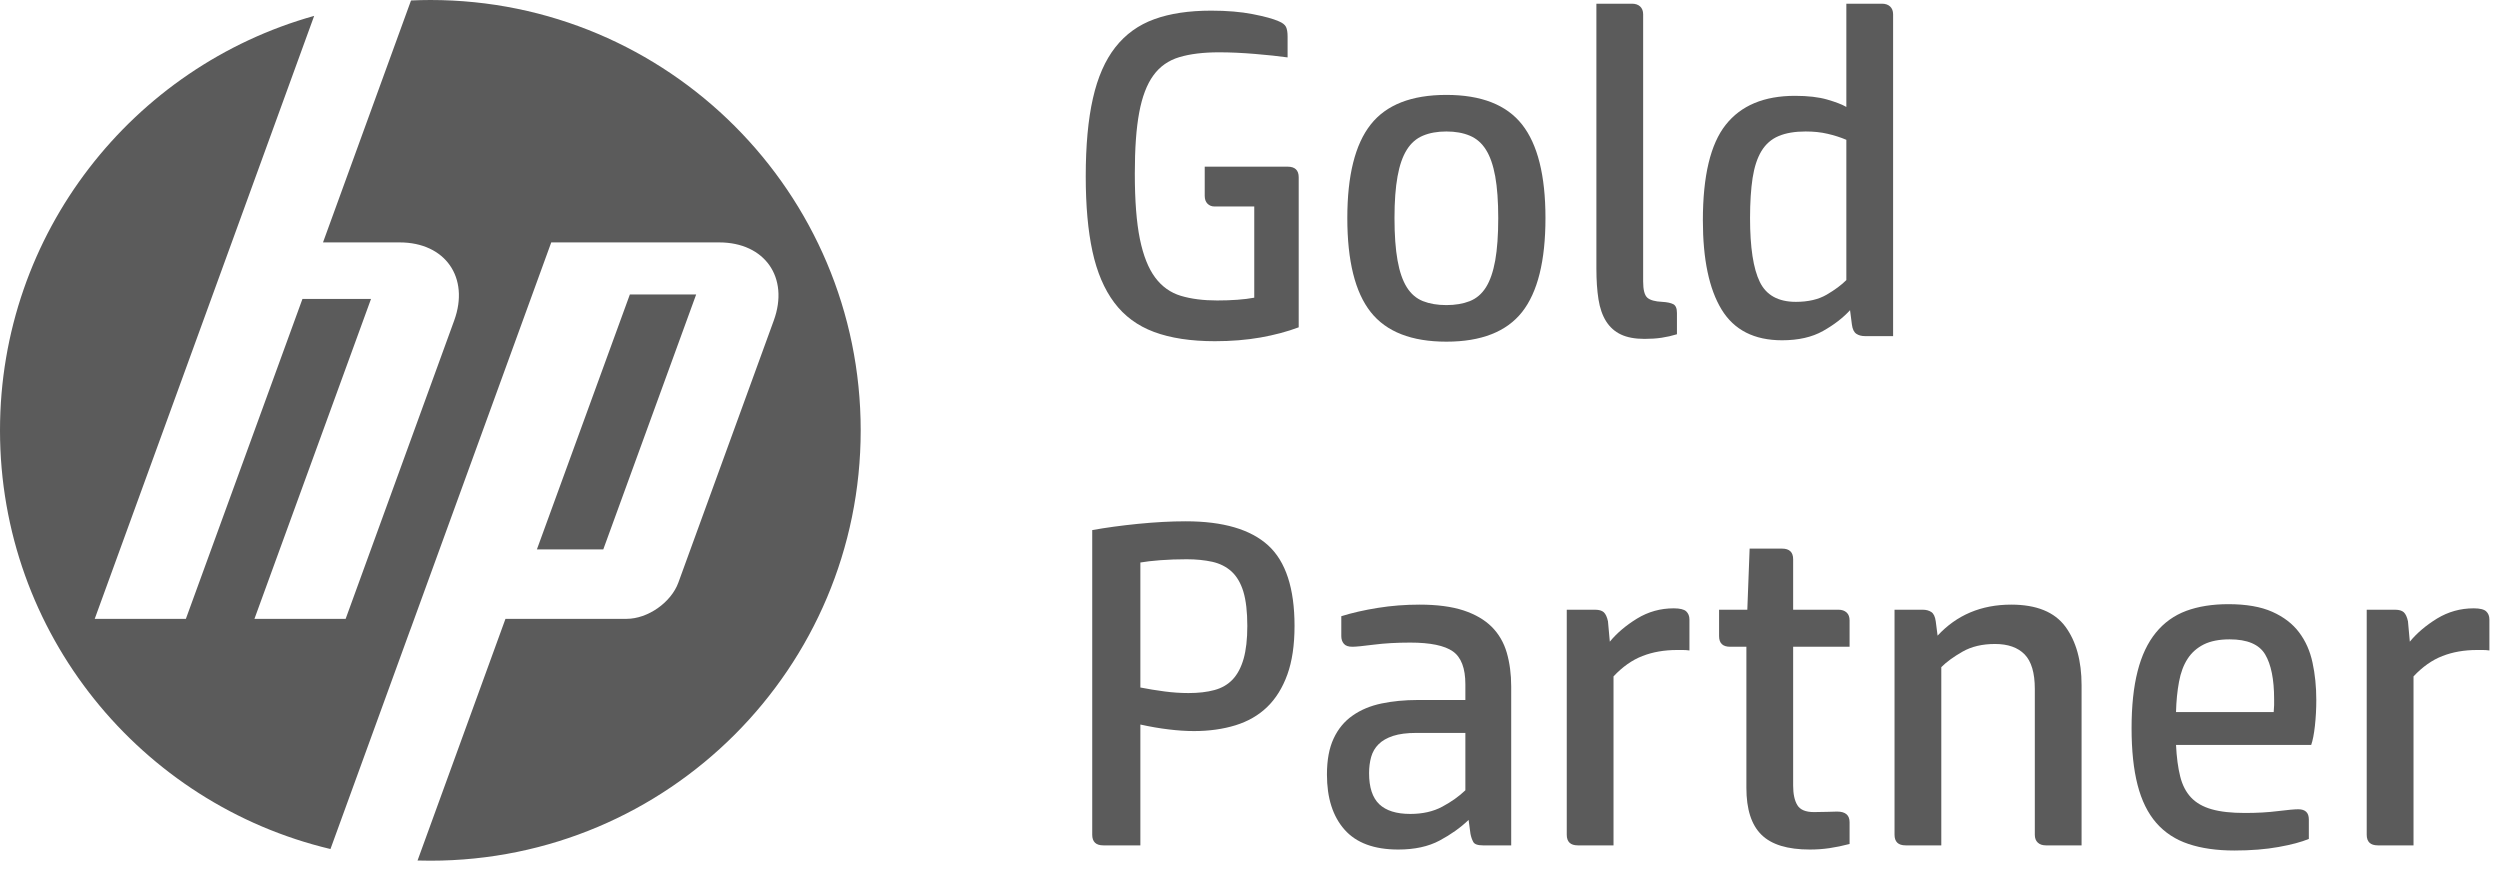 <?xml version="1.0" encoding="UTF-8" standalone="no"?>
<!DOCTYPE svg PUBLIC "-//W3C//DTD SVG 1.1//EN" "http://www.w3.org/Graphics/SVG/1.1/DTD/svg11.dtd">
<svg width="100%" height="100%" viewBox="0 0 54 19" version="1.1" xmlns="http://www.w3.org/2000/svg" xmlns:xlink="http://www.w3.org/1999/xlink" xml:space="preserve" xmlns:serif="http://www.serif.com/" style="fill-rule:evenodd;clip-rule:evenodd;stroke-linejoin:round;stroke-miterlimit:2;">
    <g transform="matrix(1,0,0,1,78.012,-3.336)">
        <g transform="matrix(1,0,0,1,-87,-6)">
            <g>
                <path d="M24.025,15.697L22.593,15.697L20.585,21.203L22.019,21.203L24.025,15.697ZM18.284,27.927C18.192,27.927 18.099,27.925 18.007,27.923L19.906,22.703L22.521,22.703C22.981,22.703 23.484,22.35 23.641,21.919L25.702,16.258C26.039,15.331 25.509,14.572 24.522,14.572L20.895,14.572L17.852,22.935L17.851,22.935L16.126,27.675C12.033,26.702 8.988,23.023 8.988,18.632C8.988,14.368 11.859,10.775 15.774,9.679L13.994,14.572L11.034,22.703L13.003,22.703L15.521,15.793L17.002,15.793L14.484,22.703L16.454,22.703L18.799,16.258C19.136,15.331 18.606,14.572 17.621,14.572L15.965,14.572L17.866,9.346C18.004,9.34 18.144,9.336 18.284,9.336C23.418,9.336 27.579,13.498 27.579,18.632C27.579,23.766 23.418,27.927 18.284,27.927Z" style="fill:rgb(91,91,91);fill-rule:nonzero;"/>
                <path d="M36.8,12.936C36.96,12.936 37.04,13.012 37.04,13.166L37.04,16.406C36.793,16.499 36.518,16.572 36.215,16.626C35.912,16.679 35.583,16.706 35.23,16.706C34.71,16.706 34.272,16.639 33.915,16.506C33.558,16.373 33.272,16.161 33.055,15.871C32.838,15.581 32.682,15.212 32.585,14.766C32.488,14.319 32.44,13.779 32.44,13.146C32.44,12.479 32.491,11.918 32.595,11.461C32.698,11.004 32.86,10.636 33.08,10.356C33.3,10.076 33.58,9.874 33.92,9.751C34.26,9.627 34.67,9.566 35.15,9.566C35.49,9.566 35.788,9.591 36.045,9.641C36.301,9.691 36.49,9.742 36.61,9.796C36.69,9.829 36.741,9.869 36.765,9.916C36.788,9.962 36.8,10.032 36.8,10.126L36.8,10.576C36.606,10.549 36.372,10.524 36.095,10.501C35.818,10.478 35.56,10.466 35.32,10.466C34.98,10.466 34.693,10.501 34.46,10.571C34.227,10.641 34.04,10.772 33.9,10.966C33.76,11.159 33.658,11.426 33.595,11.766C33.531,12.106 33.5,12.546 33.5,13.086C33.5,13.672 33.537,14.144 33.61,14.501C33.683,14.857 33.793,15.134 33.94,15.331C34.086,15.527 34.272,15.659 34.495,15.726C34.718,15.793 34.98,15.826 35.28,15.826C35.433,15.826 35.578,15.821 35.715,15.811C35.852,15.801 35.973,15.786 36.08,15.766L36.08,13.796L35.22,13.796C35.16,13.796 35.11,13.776 35.07,13.736C35.03,13.696 35.01,13.639 35.01,13.566L35.01,12.936L36.8,12.936Z" style="fill:rgb(91,91,91);fill-rule:nonzero;"/>
                <path d="M41.35,14.046C41.35,13.686 41.328,13.386 41.285,13.146C41.241,12.906 41.175,12.714 41.085,12.571C40.995,12.427 40.878,12.326 40.734,12.266C40.591,12.206 40.423,12.176 40.23,12.176C40.036,12.176 39.868,12.206 39.725,12.266C39.581,12.326 39.465,12.427 39.375,12.571C39.285,12.714 39.218,12.906 39.175,13.146C39.131,13.386 39.109,13.686 39.109,14.046C39.109,14.413 39.131,14.717 39.175,14.961C39.218,15.204 39.285,15.397 39.375,15.541C39.465,15.684 39.581,15.784 39.725,15.841C39.868,15.897 40.036,15.926 40.23,15.926C40.423,15.926 40.591,15.897 40.734,15.841C40.878,15.784 40.995,15.684 41.085,15.541C41.175,15.397 41.241,15.204 41.285,14.961C41.328,14.717 41.35,14.413 41.35,14.046ZM40.23,16.716C39.476,16.716 38.931,16.502 38.595,16.076C38.258,15.649 38.09,14.973 38.09,14.046C38.09,13.126 38.258,12.453 38.595,12.026C38.931,11.599 39.476,11.386 40.23,11.386C40.983,11.386 41.528,11.599 41.865,12.026C42.201,12.453 42.37,13.126 42.37,14.046C42.37,14.973 42.201,15.649 41.865,16.076C41.528,16.502 40.983,16.716 40.23,16.716Z" style="fill:rgb(91,91,91);fill-rule:nonzero;"/>
                <path d="M44.48,15.416C44.48,15.596 44.51,15.712 44.57,15.766C44.63,15.819 44.736,15.849 44.89,15.856C44.997,15.862 45.077,15.879 45.13,15.906C45.183,15.933 45.21,15.996 45.21,16.096L45.21,16.556C45.103,16.589 44.993,16.614 44.88,16.631C44.767,16.648 44.643,16.656 44.51,16.656C44.303,16.656 44.133,16.624 44,16.561C43.866,16.498 43.76,16.402 43.68,16.276C43.6,16.149 43.545,15.991 43.515,15.801C43.485,15.611 43.47,15.389 43.47,15.136L43.47,9.416L44.24,9.416C44.313,9.416 44.372,9.436 44.415,9.476C44.458,9.516 44.48,9.572 44.48,9.646L44.48,15.416Z" style="fill:rgb(91,91,91);fill-rule:nonzero;"/>
                <path d="M48.869,12.356C48.743,12.302 48.607,12.259 48.464,12.226C48.321,12.192 48.163,12.176 47.989,12.176C47.756,12.176 47.561,12.209 47.404,12.276C47.248,12.342 47.125,12.451 47.034,12.601C46.944,12.751 46.881,12.944 46.844,13.181C46.808,13.418 46.789,13.706 46.789,14.046C46.789,14.679 46.859,15.139 47,15.426C47.139,15.712 47.399,15.856 47.779,15.856C48.046,15.856 48.268,15.804 48.444,15.701C48.621,15.598 48.763,15.492 48.869,15.386L48.869,12.356ZM47.48,16.686C46.879,16.686 46.444,16.464 46.174,16.021C45.904,15.578 45.77,14.936 45.77,14.096C45.77,13.136 45.934,12.447 46.264,12.031C46.594,11.614 47.093,11.406 47.759,11.406C48.039,11.406 48.271,11.433 48.454,11.486C48.638,11.539 48.776,11.592 48.869,11.646L48.869,9.416L49.639,9.416C49.712,9.416 49.771,9.436 49.814,9.476C49.857,9.516 49.879,9.572 49.879,9.646L49.879,16.596L49.27,16.596C49.196,16.596 49.134,16.579 49.085,16.546C49.034,16.512 49.002,16.446 48.989,16.346L48.949,16.036C48.796,16.203 48.601,16.353 48.364,16.486C48.127,16.619 47.833,16.686 47.48,16.686Z" style="fill:rgb(91,91,91);fill-rule:nonzero;"/>
                <path d="M33.62,24.186C33.793,24.22 33.966,24.248 34.14,24.271C34.313,24.294 34.486,24.306 34.66,24.306C34.873,24.306 35.06,24.285 35.22,24.241C35.38,24.198 35.511,24.121 35.615,24.011C35.718,23.901 35.796,23.753 35.85,23.566C35.903,23.379 35.93,23.143 35.93,22.856C35.93,22.55 35.901,22.303 35.845,22.116C35.788,21.93 35.703,21.785 35.59,21.681C35.477,21.578 35.338,21.508 35.175,21.471C35.011,21.435 34.827,21.416 34.62,21.416C34.42,21.416 34.231,21.423 34.055,21.436C33.878,21.45 33.733,21.466 33.62,21.486L33.62,24.186ZM32.82,27.596C32.66,27.596 32.58,27.52 32.58,27.366L32.58,20.786C32.873,20.733 33.203,20.688 33.57,20.651C33.937,20.615 34.28,20.596 34.6,20.596C35.406,20.596 36,20.77 36.38,21.116C36.76,21.463 36.95,22.043 36.95,22.856C36.95,23.27 36.898,23.62 36.795,23.906C36.691,24.193 36.546,24.426 36.36,24.606C36.173,24.787 35.945,24.918 35.675,25.002C35.405,25.085 35.106,25.127 34.78,25.127C34.606,25.127 34.423,25.115 34.23,25.091C34.037,25.068 33.833,25.033 33.62,24.986L33.62,27.596L32.82,27.596Z" style="fill:rgb(91,91,91);fill-rule:nonzero;"/>
                <path d="M39.58,25.167C39.38,25.167 39.213,25.188 39.08,25.231C38.946,25.275 38.841,25.335 38.765,25.412C38.688,25.488 38.635,25.58 38.605,25.686C38.575,25.793 38.56,25.91 38.56,26.037C38.56,26.343 38.633,26.566 38.78,26.707C38.926,26.846 39.15,26.917 39.45,26.917C39.716,26.917 39.946,26.865 40.14,26.761C40.333,26.658 40.5,26.54 40.64,26.406L40.64,25.167L39.58,25.167ZM39.19,27.686C38.67,27.686 38.283,27.543 38.03,27.256C37.776,26.969 37.65,26.573 37.65,26.066C37.65,25.752 37.698,25.493 37.795,25.287C37.891,25.08 38.028,24.915 38.205,24.792C38.381,24.668 38.59,24.581 38.83,24.531C39.07,24.481 39.33,24.456 39.61,24.456L40.64,24.456L40.64,24.116C40.64,23.77 40.55,23.533 40.37,23.406C40.19,23.28 39.883,23.216 39.45,23.216C39.156,23.216 38.893,23.231 38.66,23.261C38.426,23.291 38.273,23.306 38.2,23.306C38.113,23.306 38.051,23.285 38.015,23.241C37.978,23.198 37.96,23.143 37.96,23.076L37.96,22.646C38.193,22.573 38.457,22.513 38.75,22.466C39.043,22.419 39.343,22.396 39.65,22.396C40.03,22.396 40.346,22.438 40.6,22.521C40.853,22.605 41.056,22.723 41.21,22.876C41.363,23.03 41.471,23.216 41.535,23.436C41.598,23.656 41.63,23.899 41.63,24.166L41.63,27.596L41.02,27.596C40.906,27.596 40.836,27.571 40.81,27.521C40.783,27.471 40.763,27.413 40.75,27.346L40.71,27.046C40.536,27.213 40.328,27.361 40.085,27.491C39.841,27.622 39.543,27.686 39.19,27.686Z" style="fill:rgb(91,91,91);fill-rule:nonzero;"/>
                <path d="M45.14,22.476C45.273,22.476 45.363,22.498 45.41,22.541C45.456,22.585 45.48,22.643 45.48,22.716L45.48,23.386C45.433,23.379 45.386,23.376 45.34,23.376L45.21,23.376C44.937,23.376 44.688,23.419 44.465,23.506C44.241,23.593 44.033,23.74 43.84,23.946L43.84,27.596L43.07,27.596C42.91,27.596 42.83,27.52 42.83,27.366L42.83,22.506L43.44,22.506C43.526,22.506 43.59,22.524 43.63,22.561C43.67,22.598 43.7,22.663 43.72,22.756L43.76,23.196C43.913,23.01 44.11,22.843 44.35,22.696C44.59,22.55 44.853,22.476 45.14,22.476Z" style="fill:rgb(91,91,91);fill-rule:nonzero;"/>
                <path d="M48.939,27.566C48.786,27.606 48.641,27.636 48.504,27.656C48.368,27.676 48.226,27.686 48.08,27.686C47.6,27.686 47.251,27.58 47.035,27.366C46.818,27.153 46.71,26.816 46.71,26.356L46.71,23.306L46.359,23.306C46.2,23.306 46.12,23.23 46.12,23.076L46.12,22.506L46.73,22.506L46.78,21.186L47.48,21.186C47.64,21.186 47.72,21.263 47.72,21.416L47.72,22.506L48.7,22.506C48.773,22.506 48.831,22.526 48.875,22.566C48.918,22.606 48.939,22.663 48.939,22.736L48.939,23.306L47.72,23.306L47.72,26.306C47.72,26.486 47.75,26.627 47.81,26.726C47.87,26.827 47.99,26.877 48.169,26.877C48.283,26.877 48.378,26.874 48.455,26.872C48.531,26.868 48.603,26.866 48.669,26.866C48.85,26.866 48.939,26.943 48.939,27.096L48.939,27.566Z" style="fill:rgb(91,91,91);fill-rule:nonzero;"/>
                <path d="M50.15,27.596C49.99,27.596 49.91,27.52 49.91,27.366L49.91,22.506L50.52,22.506C50.593,22.506 50.655,22.523 50.705,22.556C50.755,22.59 50.786,22.656 50.8,22.756L50.84,23.066C51.253,22.62 51.783,22.396 52.43,22.396C52.977,22.396 53.366,22.555 53.6,22.871C53.833,23.188 53.95,23.61 53.95,24.136L53.95,27.596L53.18,27.596C53.106,27.596 53.048,27.577 53.005,27.537C52.961,27.497 52.94,27.44 52.94,27.366L52.94,24.216C52.94,23.87 52.866,23.621 52.72,23.471C52.573,23.321 52.36,23.246 52.08,23.246C51.806,23.246 51.573,23.301 51.38,23.411C51.187,23.521 51.033,23.633 50.92,23.746L50.92,27.596L50.15,27.596Z" style="fill:rgb(91,91,91);fill-rule:nonzero;"/>
                <path d="M58.1,24.716C58.106,24.649 58.109,24.6 58.109,24.566L58.109,24.436C58.109,24.01 58.044,23.688 57.915,23.471C57.785,23.254 57.53,23.146 57.149,23.146C56.923,23.146 56.736,23.183 56.589,23.256C56.443,23.33 56.326,23.433 56.24,23.566C56.153,23.7 56.091,23.865 56.055,24.061C56.018,24.258 55.996,24.476 55.99,24.716L58.1,24.716ZM55.99,25.426C56.003,25.693 56.033,25.919 56.08,26.106C56.126,26.293 56.205,26.445 56.314,26.561C56.424,26.678 56.573,26.763 56.76,26.816C56.946,26.87 57.186,26.896 57.48,26.896C57.74,26.896 57.976,26.883 58.189,26.856C58.403,26.83 58.549,26.816 58.629,26.816C58.783,26.816 58.859,26.889 58.859,27.037L58.859,27.457C58.7,27.523 58.481,27.582 58.205,27.631C57.928,27.681 57.609,27.707 57.25,27.707C56.87,27.707 56.54,27.66 56.26,27.566C55.98,27.473 55.748,27.321 55.564,27.111C55.381,26.901 55.246,26.627 55.16,26.292C55.073,25.955 55.03,25.546 55.03,25.066C55.03,24.586 55.073,24.176 55.16,23.836C55.246,23.496 55.378,23.218 55.555,23.001C55.731,22.785 55.95,22.628 56.21,22.531C56.47,22.435 56.773,22.386 57.12,22.386C57.506,22.386 57.823,22.441 58.069,22.551C58.316,22.661 58.51,22.81 58.649,22.996C58.79,23.183 58.886,23.401 58.939,23.651C58.993,23.901 59.02,24.169 59.02,24.456C59.02,24.649 59.01,24.836 58.99,25.016C58.97,25.196 58.943,25.332 58.91,25.426L55.99,25.426Z" style="fill:rgb(91,91,91);fill-rule:nonzero;"/>
                <path d="M62.419,22.476C62.553,22.476 62.643,22.498 62.689,22.541C62.736,22.585 62.759,22.643 62.759,22.716L62.759,23.386C62.713,23.379 62.666,23.376 62.62,23.376L62.49,23.376C62.216,23.376 61.968,23.419 61.745,23.506C61.521,23.593 61.313,23.74 61.12,23.946L61.12,27.596L60.35,27.596C60.189,27.596 60.109,27.52 60.109,27.366L60.109,22.506L60.72,22.506C60.806,22.506 60.87,22.524 60.91,22.561C60.95,22.598 60.98,22.663 61,22.756L61.04,23.196C61.193,23.01 61.39,22.843 61.629,22.696C61.87,22.55 62.133,22.476 62.419,22.476Z" style="fill:rgb(91,91,91);fill-rule:nonzero;"/>
            </g>
        </g>
    </g>
</svg>
